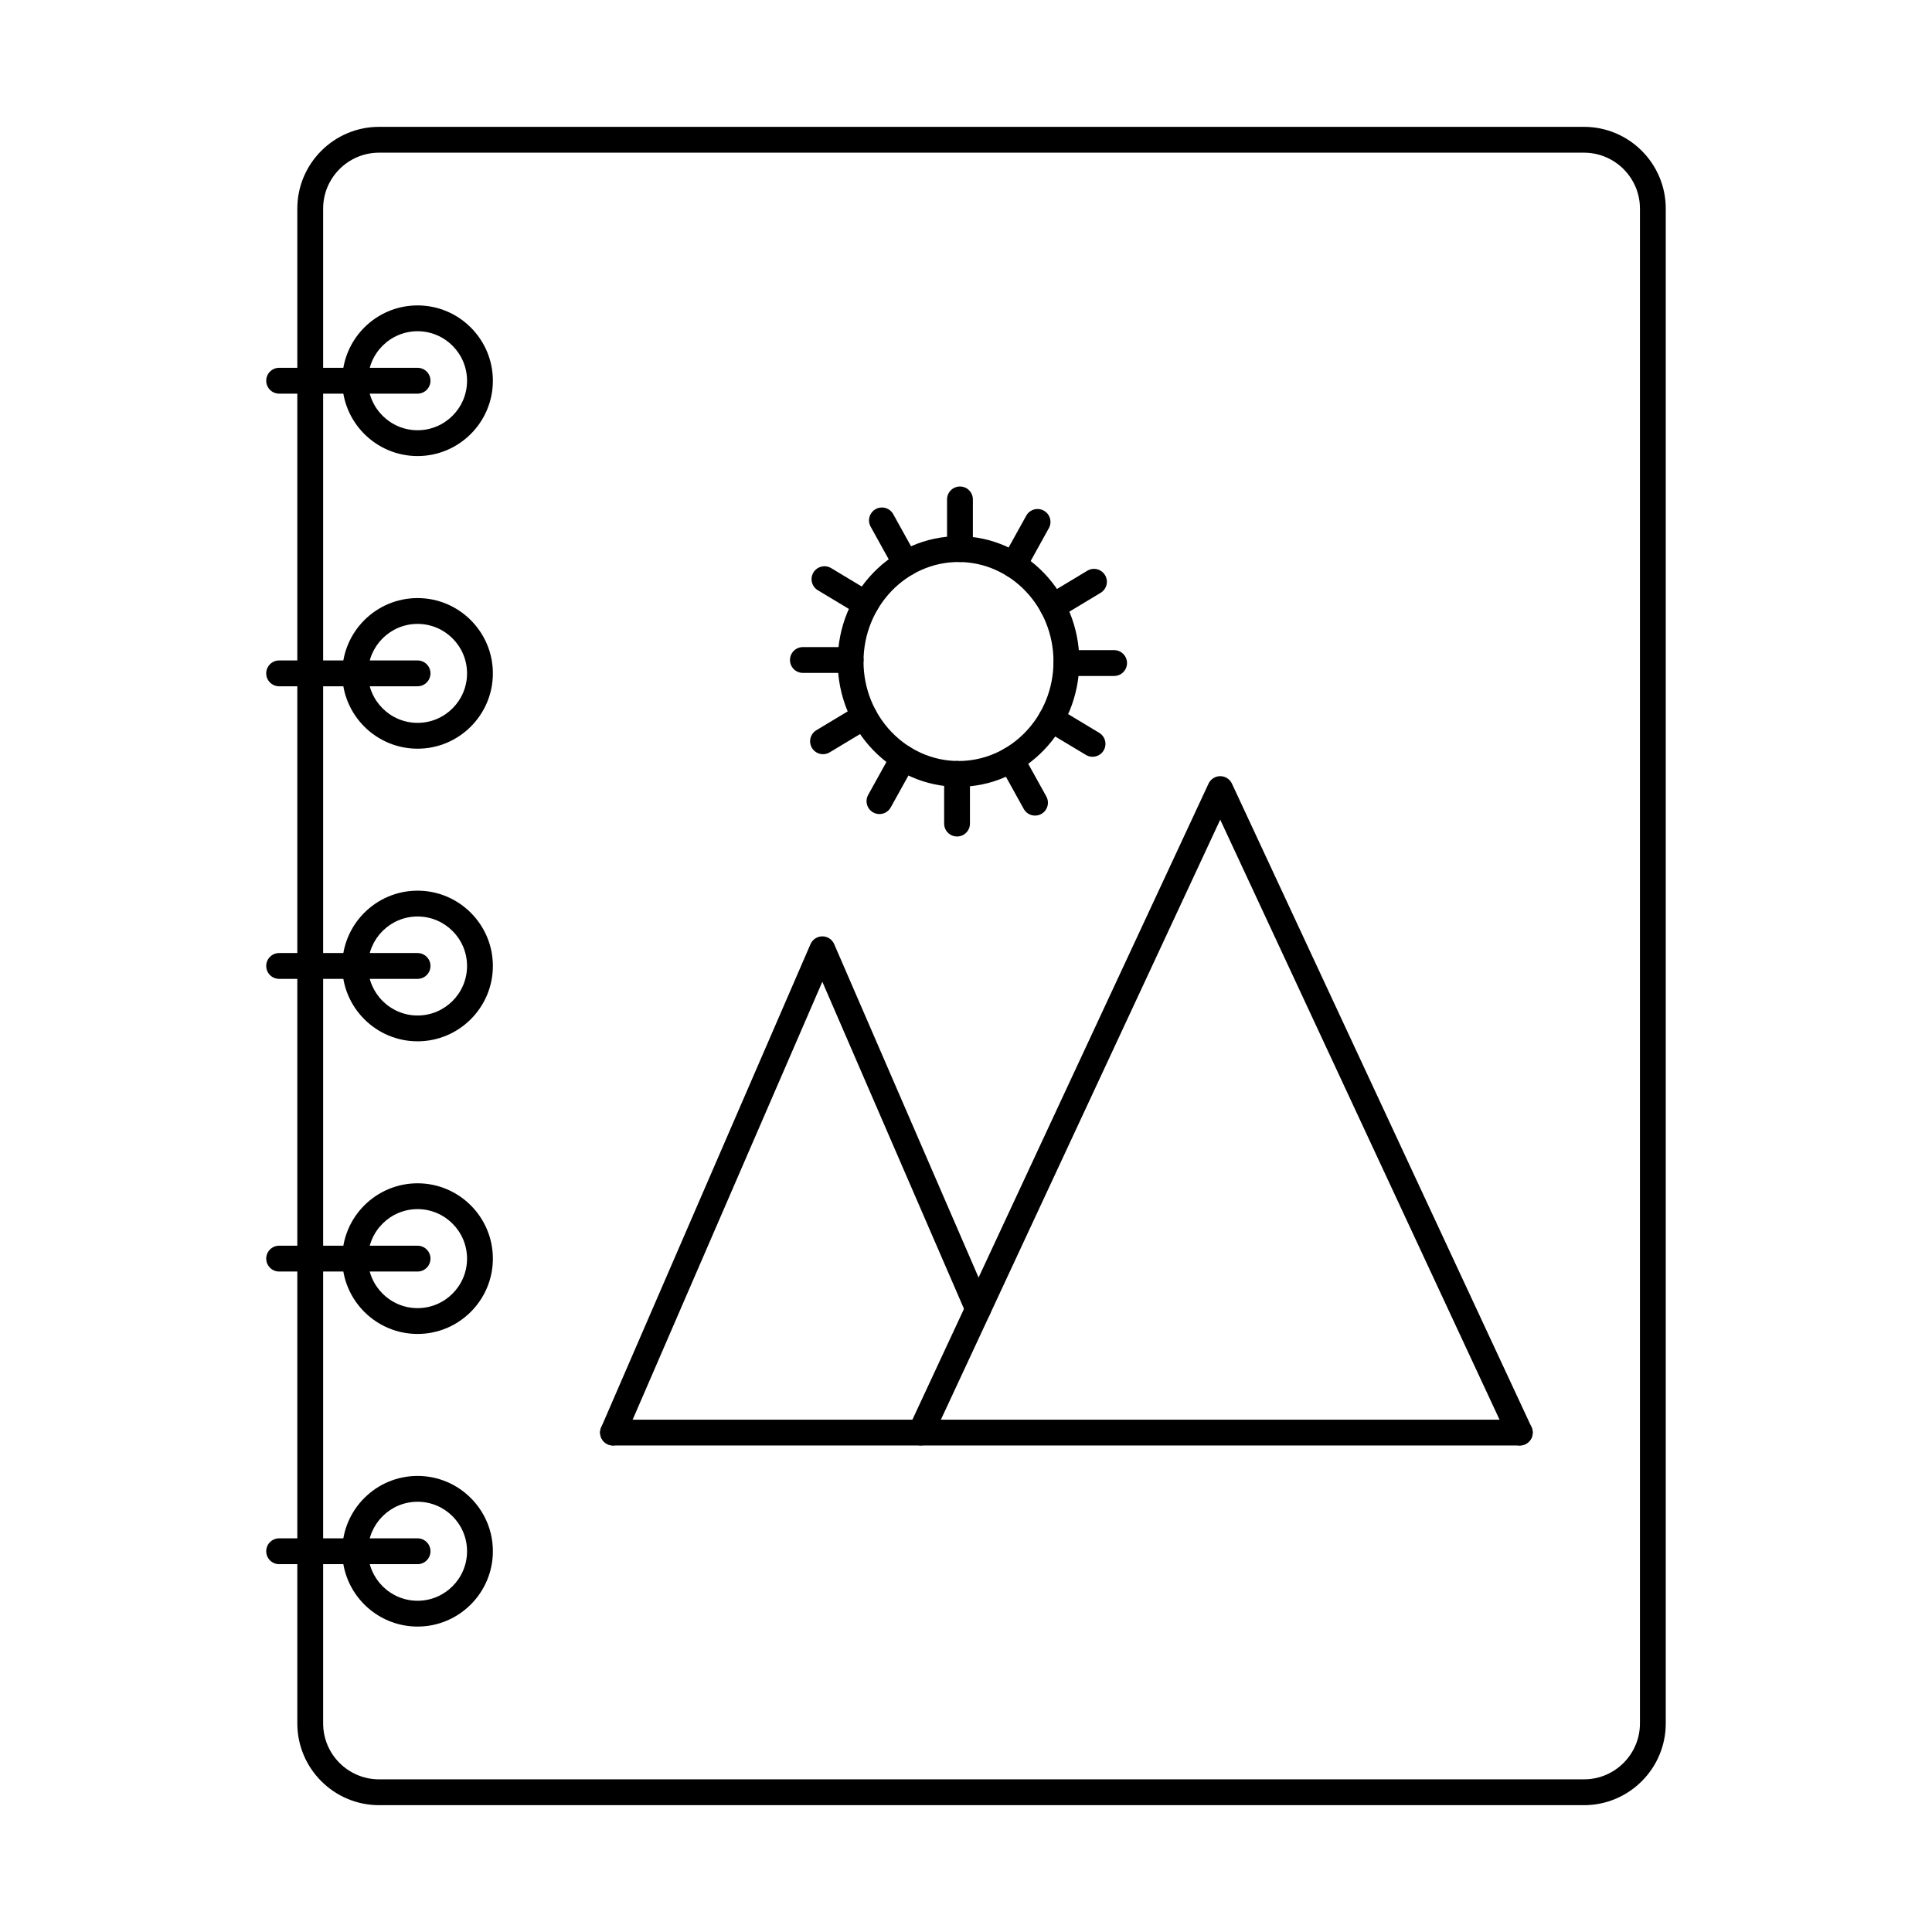 <?xml version="1.0" encoding="UTF-8"?>
<!-- Uploaded to: SVG Repo, www.svgrepo.com, Generator: SVG Repo Mixer Tools -->
<svg fill="#000000" width="800px" height="800px" version="1.1" viewBox="144 144 512 512" xmlns="http://www.w3.org/2000/svg">
 <g fill-rule="evenodd">
  <path d="m306.46 527.07c-0.453 0-0.918-0.09-1.363-0.285-1.727-0.75-2.531-2.762-1.781-4.5l55.477-128.08c0.543-1.258 1.773-2.059 3.133-2.059 1.363 0 2.602 0.801 3.144 2.059l41.293 95.344c0.746 1.738-0.047 3.75-1.781 4.5-1.727 0.758-3.75-0.043-4.5-1.773l-38.156-88.102-52.332 120.82c-0.562 1.293-1.82 2.066-3.137 2.066z"/>
  <path d="m546.76 527.07c-1.281 0-2.523-0.738-3.102-1.977l-76.285-163.87-76.289 163.86c-0.793 1.711-2.824 2.449-4.543 1.656-1.711-0.801-2.449-2.832-1.656-4.551l79.391-170.52c0.562-1.203 1.773-1.977 3.098-1.977 1.328 0 2.539 0.773 3.102 1.977l79.391 170.52c0.801 1.719 0.051 3.75-1.66 4.551-0.461 0.215-0.953 0.32-1.441 0.32z"/>
  <path d="m398.02 292.94c-13.883 0-25.18 11.832-25.18 26.371s11.297 26.363 25.176 26.363 25.168-11.824 25.168-26.363-11.289-26.371-25.168-26.371zm0 59.574c-17.656 0-32.02-14.895-32.02-33.203 0-18.316 14.363-33.215 32.02-33.215 17.648 0 32.012 14.895 32.012 33.215 0 18.309-14.363 33.203-32.008 33.203z"/>
  <path d="m398.4 292.94c-1.891 0-3.422-1.531-3.422-3.422v-13.168c0-1.891 1.531-3.422 3.422-3.422 1.891 0 3.422 1.531 3.422 3.422v13.168c0 1.887-1.531 3.422-3.418 3.422z"/>
  <path d="m412.64 297.13c-0.555 0-1.125-0.133-1.648-0.426-1.656-0.918-2.254-2.992-1.336-4.652l6.316-11.402c0.918-1.648 3-2.246 4.648-1.328 1.66 0.91 2.254 2.992 1.336 4.652l-6.316 11.402c-0.625 1.121-1.793 1.754-3.004 1.754z"/>
  <path d="m422.97 308.19c-1.16 0-2.293-0.598-2.934-1.668-0.98-1.613-0.453-3.715 1.168-4.688l10.949-6.586c1.613-0.98 3.715-0.453 4.695 1.168 0.973 1.621 0.445 3.723-1.176 4.695l-10.938 6.582c-0.555 0.328-1.16 0.488-1.766 0.488z"/>
  <path d="m439.25 323.14h-12.641c-1.887 0-3.422-1.531-3.422-3.422 0-1.898 1.531-3.422 3.422-3.422h12.641c1.891 0 3.422 1.523 3.422 3.422 0 1.887-1.531 3.422-3.422 3.422z"/>
  <path d="m433.53 344.55c-0.598 0-1.203-0.152-1.754-0.488l-10.949-6.574c-1.621-0.98-2.137-3.082-1.168-4.695 0.973-1.621 3.074-2.148 4.695-1.176l10.941 6.582c1.621 0.98 2.148 3.074 1.176 4.695-0.641 1.07-1.781 1.656-2.938 1.656z"/>
  <path d="m418.3 360.14c-1.203 0-2.371-0.641-2.996-1.766l-6.316-11.402c-0.918-1.656-0.32-3.734 1.328-4.648 1.656-0.918 3.734-0.32 4.648 1.336l6.316 11.402c0.918 1.648 0.32 3.734-1.328 4.652-0.523 0.285-1.098 0.426-1.656 0.426z"/>
  <path d="m397.63 365.68c-1.887 0-3.422-1.523-3.422-3.422v-13.168c0-1.891 1.531-3.422 3.418-3.422 1.891 0 3.422 1.531 3.422 3.422v13.168c0 1.898-1.531 3.422-3.422 3.422z"/>
  <path d="m377.06 359.73c-0.562 0-1.133-0.133-1.656-0.426-1.648-0.918-2.246-3.004-1.328-4.652l6.32-11.402c0.918-1.648 2.992-2.254 4.648-1.336 1.648 0.918 2.246 3.004 1.336 4.652l-6.324 11.402c-0.625 1.133-1.793 1.766-2.996 1.766z"/>
  <path d="m362.11 343.87c-1.16 0-2.293-0.598-2.934-1.656-0.969-1.621-0.453-3.723 1.168-4.695l10.949-6.586c1.613-0.98 3.715-0.453 4.695 1.168 0.973 1.621 0.445 3.723-1.168 4.695l-10.949 6.582c-0.551 0.328-1.156 0.492-1.762 0.492z"/>
  <path d="m369.42 322.33h-12.645c-1.887 0-3.422-1.531-3.422-3.422s1.531-3.422 3.422-3.422h12.645c1.887 0 3.422 1.531 3.422 3.422 0 1.887-1.531 3.422-3.422 3.422z"/>
  <path d="m373.43 307.49c-0.594 0-1.203-0.16-1.754-0.488l-10.949-6.586c-1.621-0.973-2.141-3.074-1.168-4.695 0.973-1.613 3.074-2.137 4.695-1.168l10.949 6.582c1.613 0.973 2.137 3.074 1.164 4.695-0.641 1.07-1.773 1.656-2.941 1.656z"/>
  <path d="m384.05 296.74c-1.211 0-2.379-0.641-3.004-1.762l-6.316-11.402c-0.918-1.656-0.32-3.734 1.336-4.652 1.648-0.918 3.734-0.32 4.652 1.336l6.316 11.402c0.918 1.648 0.32 3.734-1.336 4.641-0.523 0.293-1.098 0.438-1.648 0.438z"/>
  <path d="m244.46 184.46c-8.18 0-14.824 6.656-14.824 14.824v401.43c0 8.18 6.644 14.832 14.824 14.832h319.32c8.172 0 14.824-6.656 14.824-14.832v-401.43c0-8.168-6.656-14.824-14.828-14.824h-319.32zm319.32 437.93h-319.32c-11.945 0-21.668-9.719-21.668-21.676v-401.43c0-11.945 9.719-21.668 21.668-21.668h319.32c11.945 0 21.664 9.719 21.664 21.668v401.43c0 11.957-9.723 21.676-21.668 21.676z"/>
  <path d="m254.66 231.78c-7.234 0-13.125 5.891-13.125 13.125s5.891 13.113 13.125 13.113 13.113-5.879 13.113-13.113-5.879-13.125-13.113-13.125zm0 33.078c-11.012 0-19.965-8.953-19.965-19.957 0-11.012 8.953-19.965 19.965-19.965 11.004 0 19.957 8.953 19.957 19.965 0 11.004-8.953 19.957-19.957 19.957z"/>
  <path d="m254.66 248.32h-36.688c-1.887 0-3.422-1.531-3.422-3.422 0-1.898 1.531-3.422 3.422-3.422h36.688c1.887 0 3.422 1.523 3.422 3.422 0 1.887-1.531 3.422-3.422 3.422z"/>
  <path d="m254.66 309.34c-7.234 0-13.125 5.879-13.125 13.113s5.891 13.113 13.125 13.113 13.113-5.879 13.113-13.113-5.879-13.113-13.113-13.113zm0 33.07c-11.012 0-19.965-8.953-19.965-19.957 0-11.004 8.953-19.957 19.965-19.957 11.004 0 19.957 8.953 19.957 19.957 0 11.004-8.953 19.957-19.957 19.957z"/>
  <path d="m254.66 325.87h-36.688c-1.887 0-3.422-1.531-3.422-3.422s1.531-3.422 3.422-3.422h36.688c1.887 0 3.422 1.531 3.422 3.422s-1.531 3.422-3.422 3.422z"/>
  <path d="m254.66 386.88c-7.234 0-13.125 5.879-13.125 13.113 0 7.234 5.891 13.125 13.125 13.125s13.113-5.887 13.113-13.125c0-7.234-5.879-13.113-13.113-13.113zm0 33.078c-11.012 0-19.965-8.953-19.965-19.965 0-11.004 8.953-19.957 19.965-19.957 11.004 0 19.957 8.953 19.957 19.957 0 11.012-8.953 19.965-19.957 19.965z"/>
  <path d="m254.66 403.41h-36.688c-1.887 0-3.422-1.531-3.422-3.422 0-1.887 1.531-3.422 3.422-3.422h36.688c1.887 0 3.422 1.531 3.422 3.422 0 1.891-1.531 3.422-3.422 3.422z"/>
  <path d="m254.66 464.43c-7.234 0-13.125 5.887-13.125 13.125 0 7.234 5.891 13.113 13.125 13.113s13.113-5.879 13.113-13.113-5.879-13.125-13.113-13.125zm0 33.078c-11.012 0-19.965-8.953-19.965-19.957 0-11.012 8.953-19.965 19.965-19.965 11.004 0 19.957 8.953 19.957 19.965 0 11.004-8.953 19.957-19.957 19.957z"/>
  <path d="m254.66 480.97h-36.688c-1.887 0-3.422-1.531-3.422-3.422s1.531-3.422 3.422-3.422h36.688c1.887 0 3.422 1.531 3.422 3.422 0 1.887-1.531 3.422-3.422 3.422z"/>
  <path d="m254.66 541.98c-7.234 0-13.125 5.879-13.125 13.113s5.891 13.125 13.125 13.125 13.113-5.891 13.113-13.125-5.879-13.113-13.113-13.113zm0 33.078c-11.012 0-19.965-8.953-19.965-19.965 0-11.004 8.953-19.957 19.965-19.957 11.004 0 19.957 8.953 19.957 19.957 0 11.012-8.953 19.965-19.957 19.965z"/>
  <path d="m254.66 558.52h-36.688c-1.887 0-3.422-1.531-3.422-3.422s1.531-3.422 3.422-3.422h36.688c1.887 0 3.422 1.531 3.422 3.422 0 1.887-1.531 3.422-3.422 3.422z"/>
  <path d="m546.76 527.07h-240.3c-1.887 0-3.422-1.531-3.422-3.422 0-1.898 1.531-3.422 3.422-3.422h240.3c1.887 0 3.422 1.523 3.422 3.422 0 1.887-1.531 3.422-3.422 3.422z"/>
 </g>
</svg>